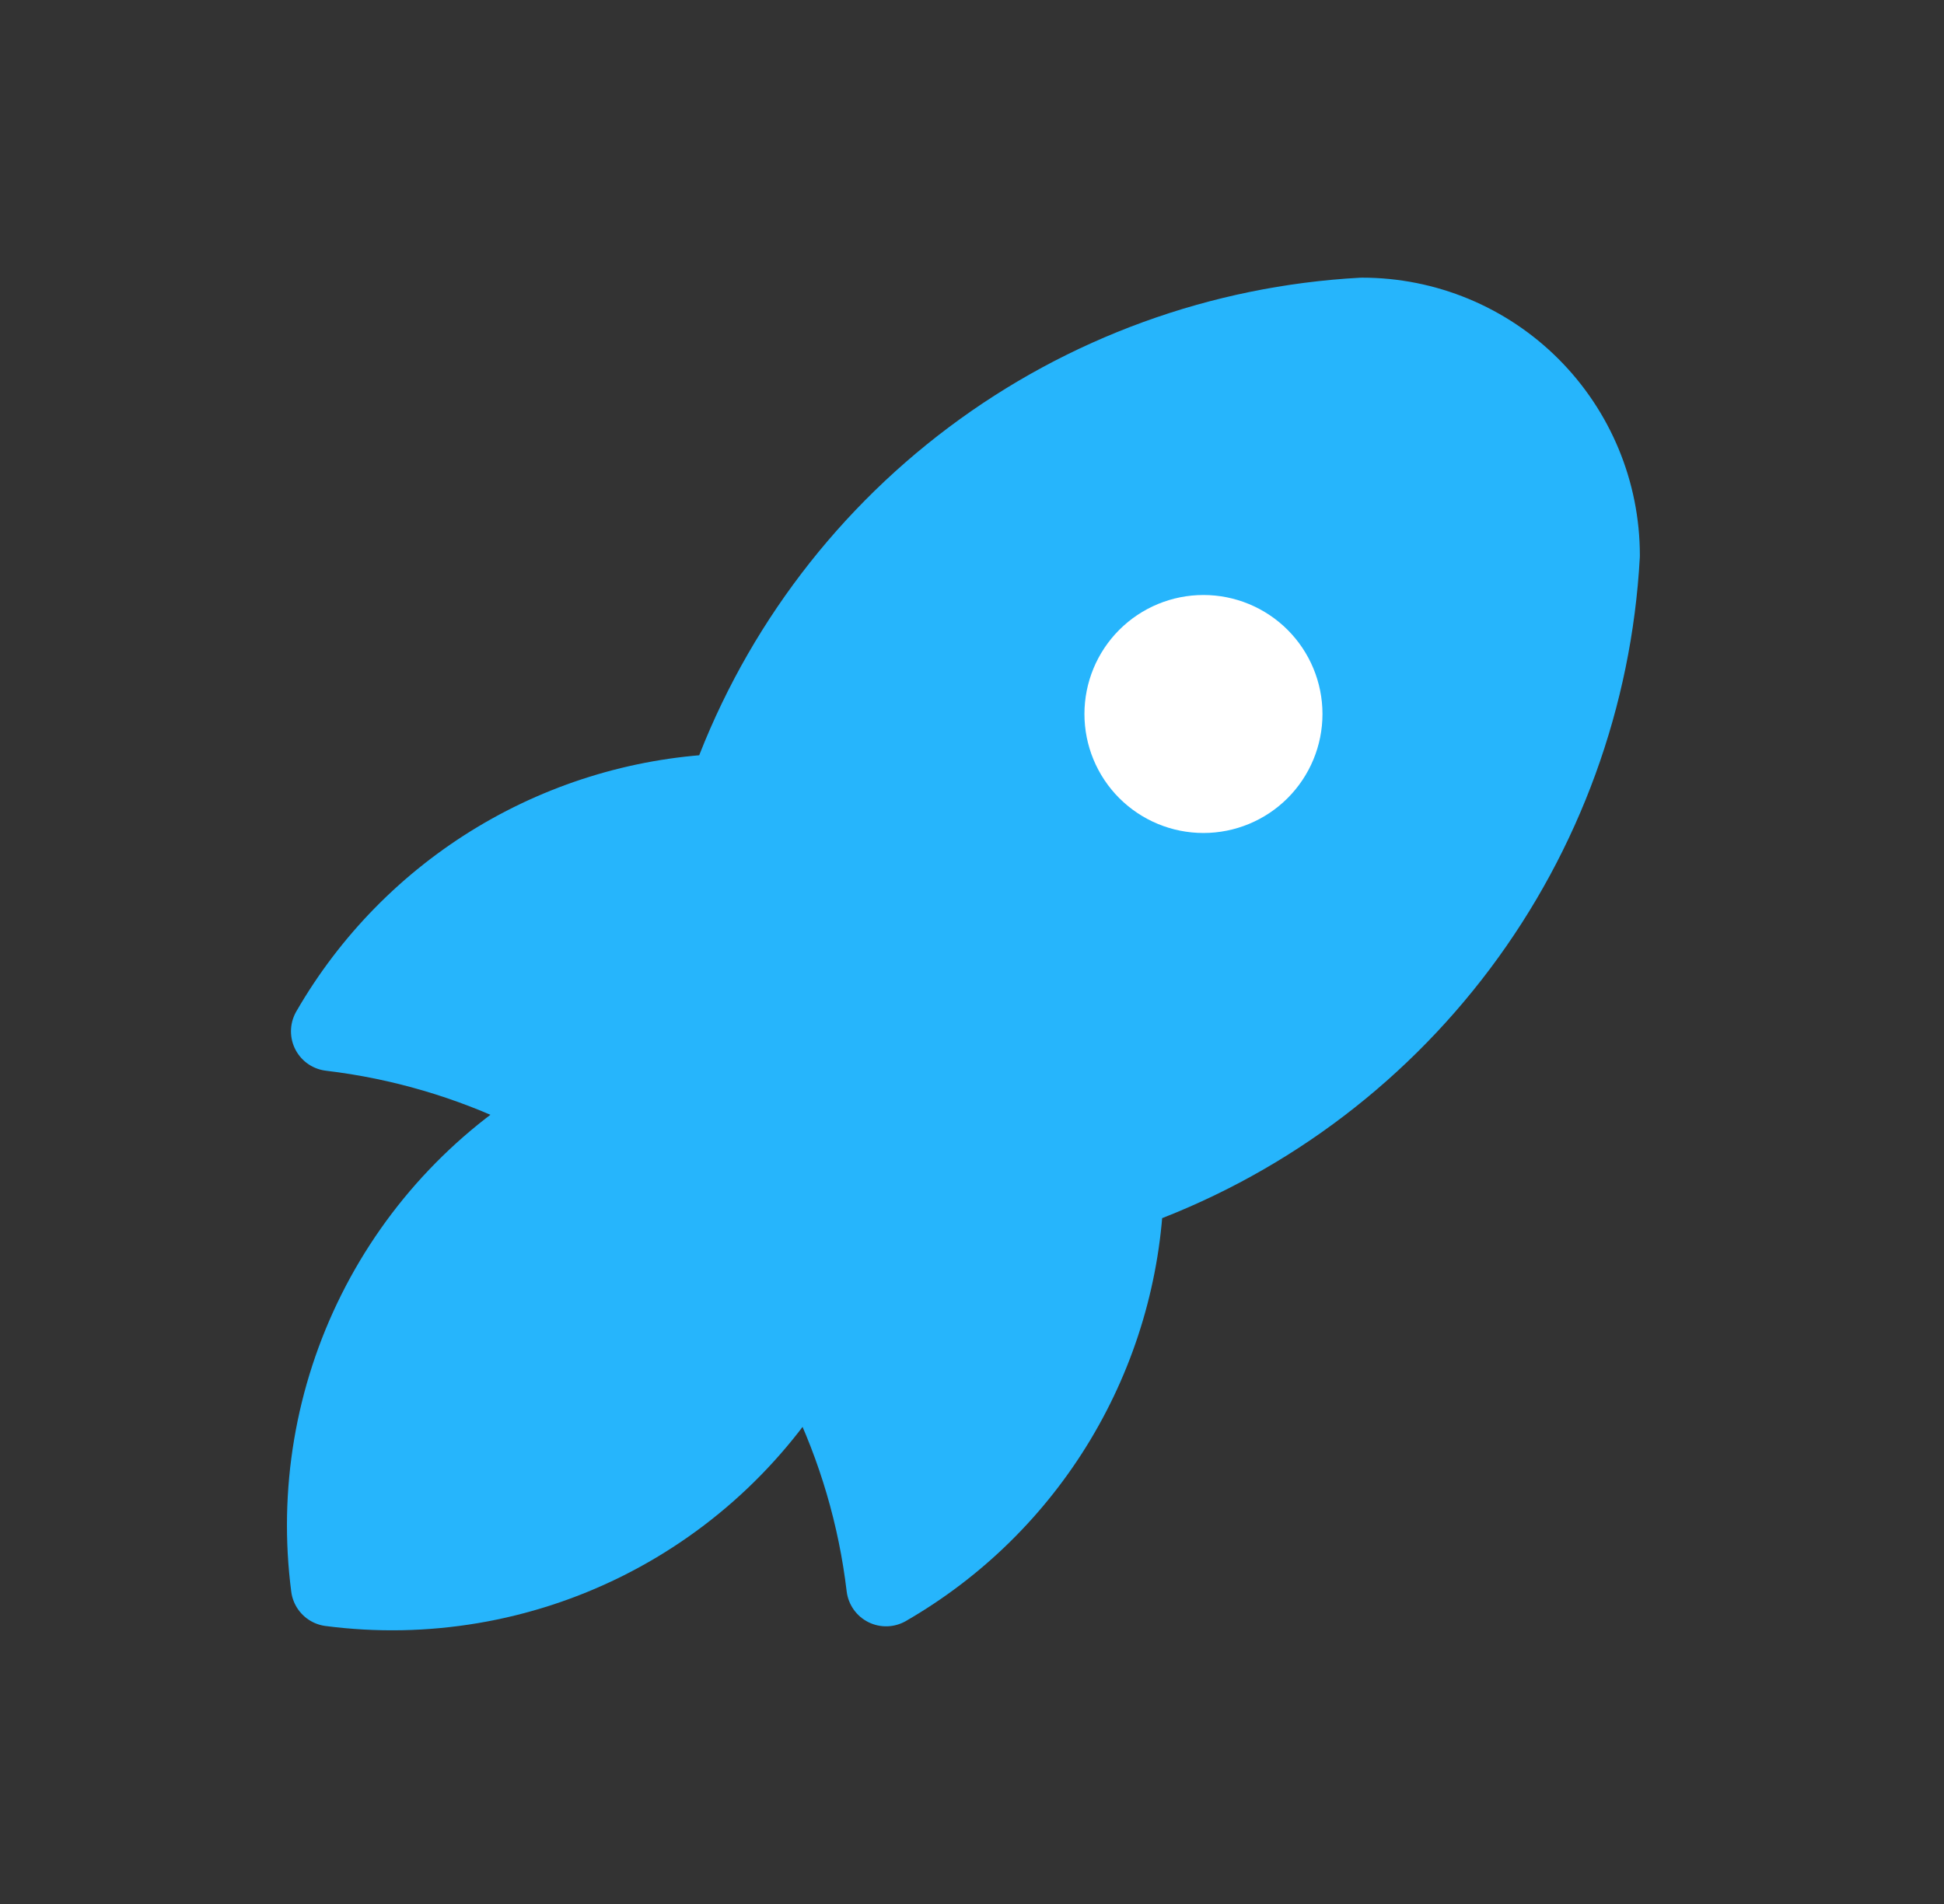 <svg width="49" height="48" viewBox="0 0 49 48" fill="none" xmlns="http://www.w3.org/2000/svg">
<rect x="0" y="0" width="49" height="48" fill="#333333" stroke="none"/>
<path d="M8.334 26C11.9 26.424 15.22 28.035 17.759 30.575C20.298 33.114 21.91 36.434 22.334 40C24.101 38.981 25.58 37.528 26.63 35.778C27.68 34.028 28.266 32.039 28.334 30C31.692 28.819 34.624 26.668 36.76 23.82C38.896 20.972 40.14 17.555 40.334 14C40.334 12.409 39.701 10.883 38.576 9.757C37.451 8.632 35.925 8 34.334 8C30.779 8.194 27.361 9.437 24.514 11.573C21.666 13.709 19.515 16.642 18.334 20C16.294 20.067 14.305 20.654 12.556 21.703C10.806 22.753 9.353 24.232 8.334 26Z" fill="#26B5FC" stroke="#26B5FC" stroke-width="2" stroke-linecap="round" stroke-linejoin="round"/>
<path d="M14.334 28C12.252 29.175 10.569 30.945 9.5 33.083C8.431 35.221 8.025 37.63 8.333 40C10.704 40.309 13.112 39.903 15.25 38.834C17.388 37.765 19.158 36.081 20.334 34" fill="#26B5FC"/>
<path d="M14.334 28C12.252 29.175 10.569 30.945 9.5 33.083C8.431 35.221 8.025 37.63 8.333 40C10.704 40.309 13.112 39.903 15.25 38.834C17.388 37.765 19.158 36.081 20.334 34" stroke="#26B5FC" stroke-width="2" stroke-linecap="round" stroke-linejoin="round"/>
<path d="M28.334 18C28.334 18.53 28.544 19.039 28.919 19.414C29.294 19.789 29.803 20 30.334 20C30.864 20 31.373 19.789 31.748 19.414C32.123 19.039 32.334 18.53 32.334 18C32.334 17.47 32.123 16.961 31.748 16.586C31.373 16.211 30.864 16 30.334 16C29.803 16 29.294 16.211 28.919 16.586C28.544 16.961 28.334 17.47 28.334 18Z" fill="white" stroke="white" stroke-width="2" stroke-linecap="round" stroke-linejoin="round"/>
</svg>
